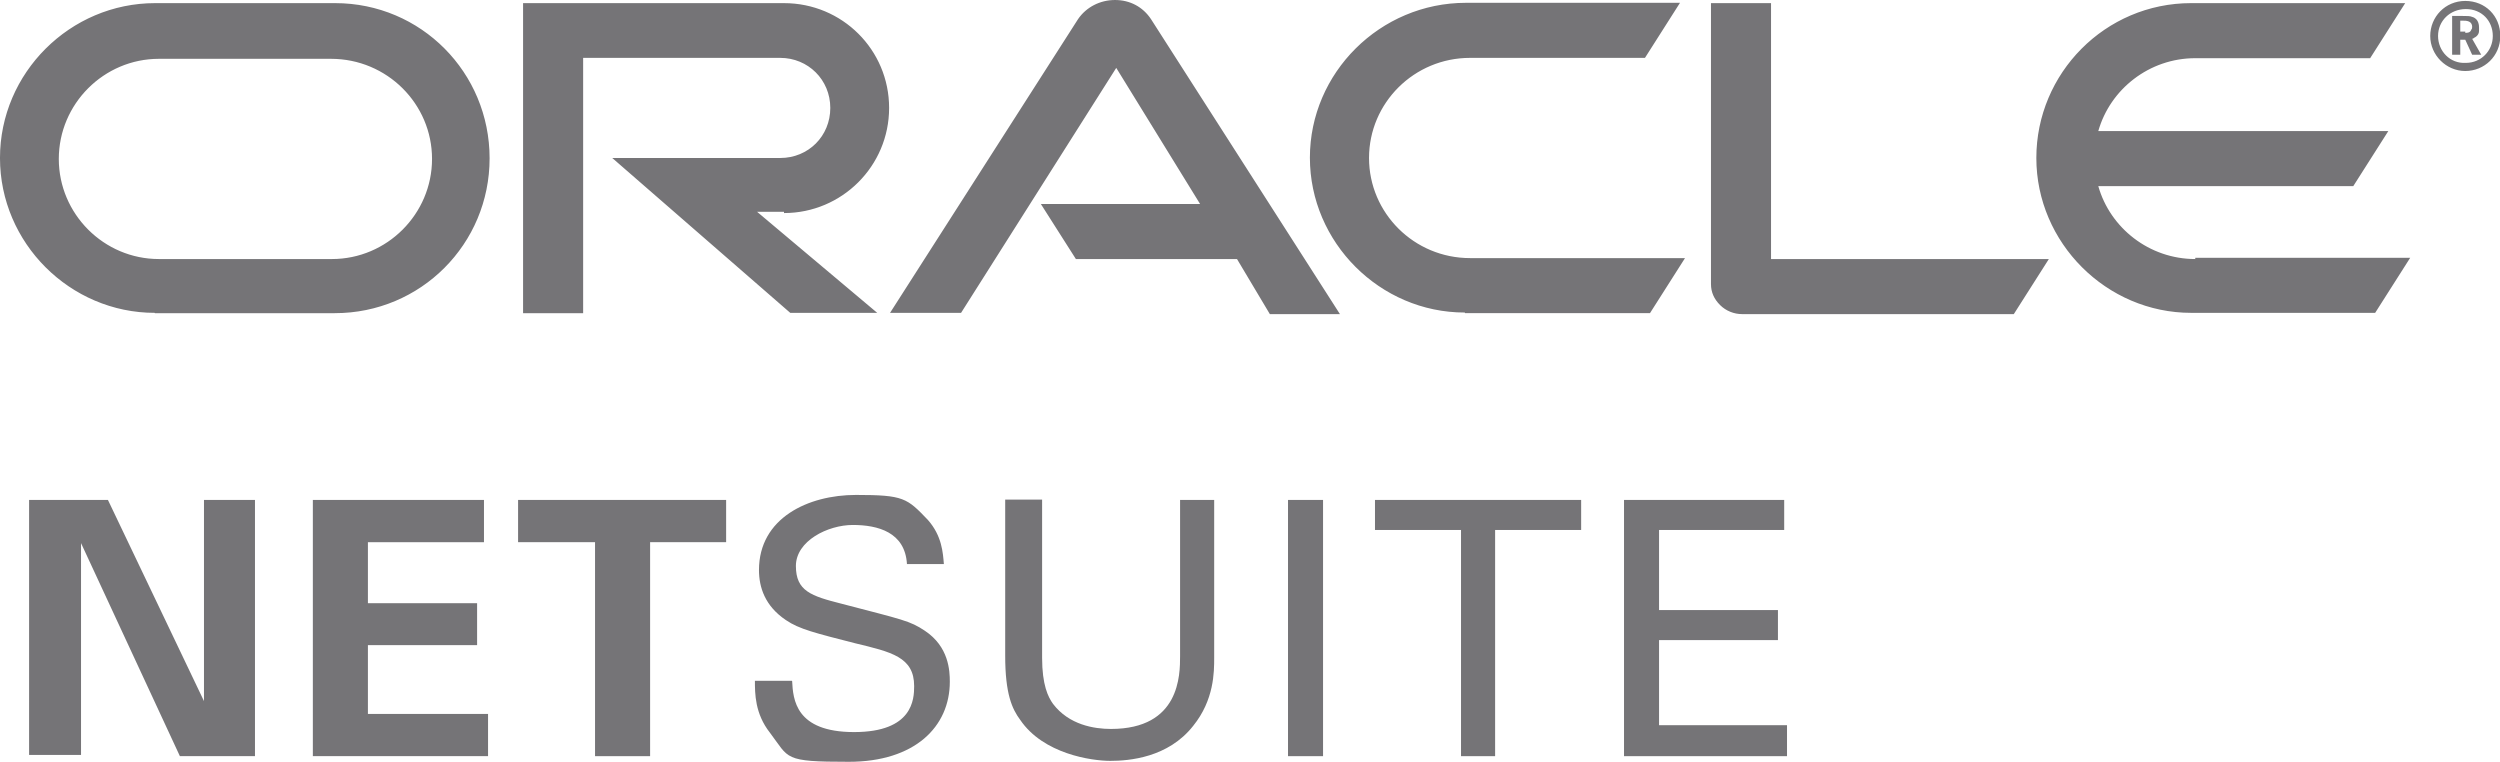 <svg viewBox="0 0 799.1 243.6" xmlns="http://www.w3.org/2000/svg"><g fill="#757477"><path d="m788 10.5c.6 0 1.6 0 1.9-1 .3-.3.3-.6.3-1 0-.6-.3-1.3-1-1.6s-1.3-.3-2.2-.3h-.6v3.5h1.6m-1-5c1.6 0 2.6 0 3.2.3 2.2.6 2.2 2.9 2.2 3.5v1c0 .6-.3 1.6-1.6 2.2 0 0-.3.3-.6.3l2.9 5.1h-2.9l-2.2-4.8h-1.6v4.8h-2.6v-12.4zm1 17.6c6.1 0 11.2-4.8 11.2-11.2s-4.8-11.2-11.2-11.2-11.2 5.1-11.2 11.2 5.1 11.2 11.2 11.2m-8.7-11.2c0-4.8 3.8-8.6 8.9-8.6s8.6 3.8 8.6 8.6-3.8 8.6-8.6 8.6c-5.1.3-8.9-3.8-8.9-8.6m-77.6 71.3c-14.7 0-27.2-9.9-31-23.3h81.5l11.2-17.6h-92.7c3.8-13.4 16.3-23.3 31-23.3h55.9l11.2-17.6h-68.4c-27.5 0-49.5 22.4-49.5 49.5s22.4 49.5 49.5 49.5h58.8l11.2-17.6h-68.7m-233.4 17.7h59.1l11.2-17.6h-68.7c-17.9 0-32.3-14.4-32.3-32s14.4-32 32.3-32h55.9l11.2-17.6h-68.4c-27.5 0-49.9 22.4-49.9 49.5s22.4 49.5 49.5 49.5m-362.1-17.1h-55.3c-17.6 0-32-14.4-32-32s14.4-32 32-32h55c17.9 0 32.3 14.4 32.3 32s-14.4 32-32 32m-56.6 17.3h57.5c27.5 0 49.5-22.1 49.5-49.5s-21.9-49.6-49.4-49.6h-57.5c-27.2 0-49.6 22.3-49.6 49.5s22.4 49.5 49.5 49.5m201.1-31.9c18.5 0 33.6-15 33.6-33.6s-15-33.5-33.6-33.5h-83.4v99.1h19.2v-81.6h63c8.9 0 16 7 16 16s-7 16-16 16h-53.7l56.9 49.5h27.8l-38.4-32.3h8.6m315.5 15.1v-81.8h-19.2v89.8c0 2.6 1 4.8 2.9 6.7s4.5 2.9 7 2.9h86.9l11.2-17.6h-88.9m-233.2-17.6h50.8l-26.8-43.5-49.6 78.3h-22.7l60.1-93.9c2.6-3.8 7-6.1 11.8-6.1s8.9 2.2 11.5 6.1l60.4 94.3h-22.4l-10.5-17.6h-51.5l-11.2-17.6"/><path d="m9.3 159.8h25.2l30.7 64.3v-64.3h16.3v81.9h-24l-31.6-68.1v67.7h-16.6z"/><path d="m100 159.8h54.7v13.5h-37.1v19.5h34.9v13.4h-34.9v22h38.4v13.5h-56z"/><path d="m189.9 173.3h-24.3v-13.5h66.5v13.5h-24.3v68.4h-17.6v-68.4z"/><path d="m253.2 217.7c.3 5.8 1 16.3 19.8 16.3s19.2-10.5 19.2-14.7c0-9.3-7.3-10.9-18.9-13.7-12.5-3.2-17.9-4.5-22.1-7.4-6.7-4.5-8.6-10.5-8.6-16 0-16.6 15.7-24 31-24s16.3 1 23 8c4.5 5.1 4.8 10.5 5.1 14.1h-11.8c-.6-10.2-9.3-12.5-17.3-12.5s-18.2 5.1-18.2 13.1 4.8 9.6 14.7 12.1c19.5 5.1 21.7 5.4 26.5 8.6 7.7 5.1 8 12.8 8 16.3 0 14.4-11.2 25.6-32.3 25.6s-18.9-1-25.2-9.3c-4.8-6.1-4.8-12.5-4.8-16.6h11.8"/><path d="m333.1 159.8v50.5c0 8.6 1.9 12.5 3.5 14.7 5.1 6.7 13.1 8 18.5 8 22.1 0 22.1-17.3 22.1-23.3v-49.9h10.9v50.5c0 4.5 0 13.4-6.7 21.7-8 10.2-20.5 11.2-26.5 11.2s-21.4-2.2-28.8-13.1c-2.6-3.5-4.8-8.3-4.8-20.5v-49.9h11.8"/><path d="m411.7 241.7h11.2v-81.9h-11.2z"/><path d="m467 241.7v-72.3h-27.5v-9.6h65.9v9.6h-27.5v72.3z"/><path d="m519.1 159.8h51.2v9.6h-40v25.6h38v9.6h-38v27.2h40.9v9.9h-52.1z"/></g></svg>